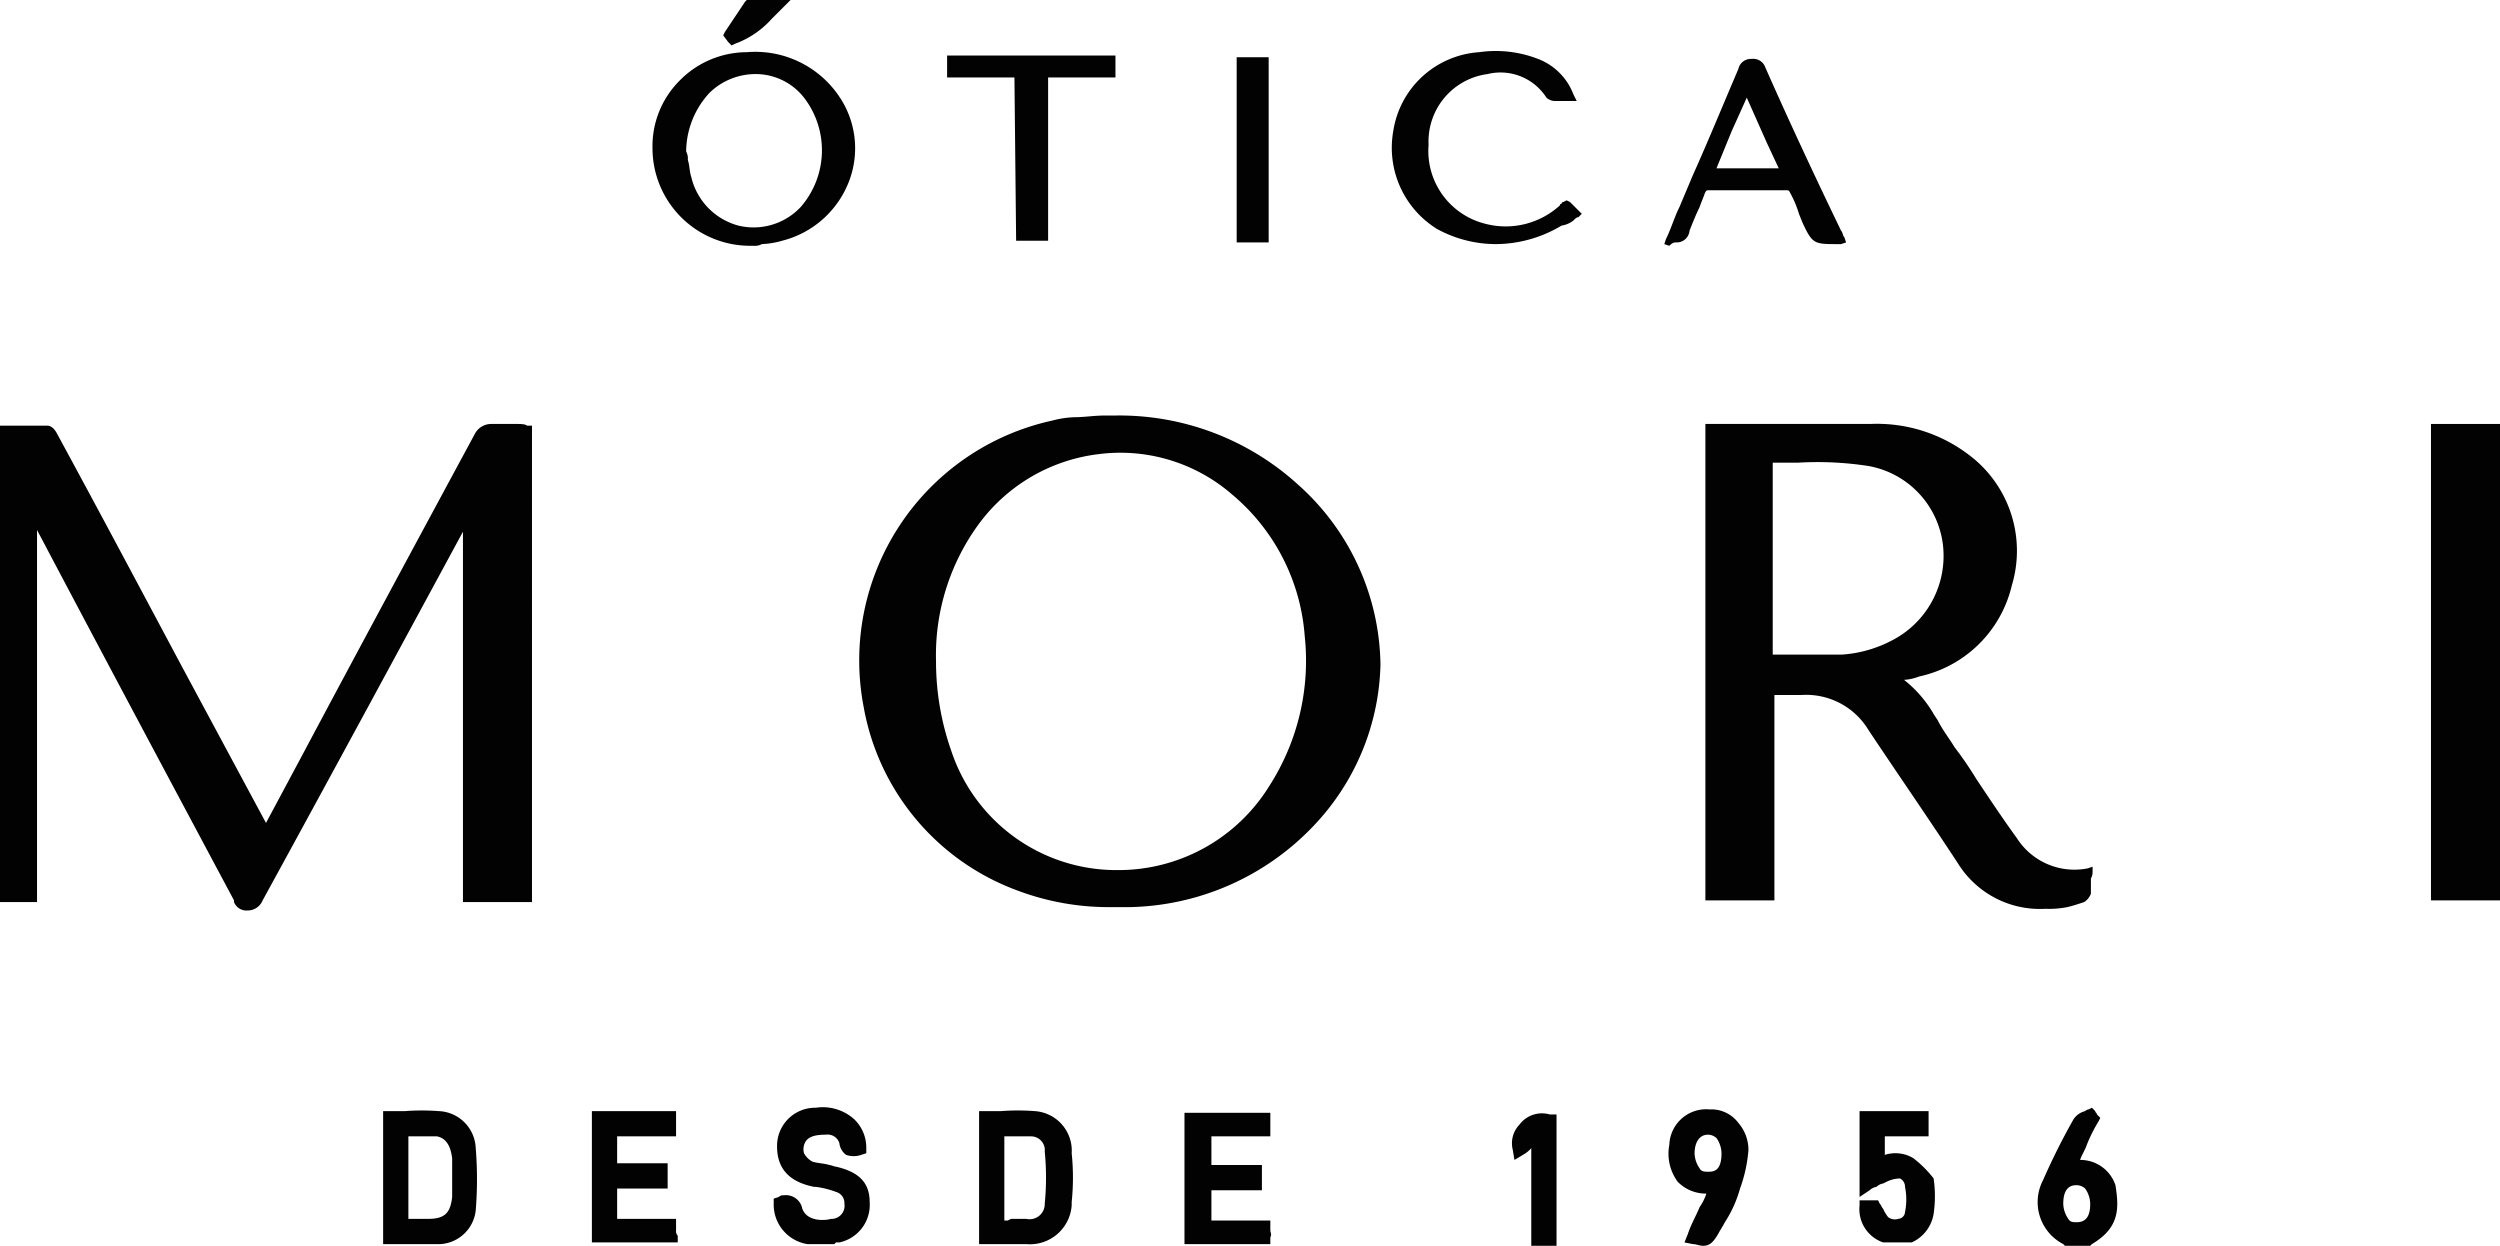 <svg xmlns="http://www.w3.org/2000/svg" width="148.5" height="74" viewBox="0 0 148.5 74">
  <g id="logo-desktop" transform="translate(148.871 104.83)">
    <g id="Grupo_54" transform="translate(-148.871 -80.152)">
      <rect id="Retângulo_1715" width="4.1" height="28.3" transform="translate(144.4 0.505)" fill="#020202"/>
      <path id="Caminho_4219" d="M-2821.7,322.4h-1.5a1.1,1.1,0,0,0-1,.6c-3.4,6.3-6.8,12.6-10.1,18.8l-2.3,4.3v0l-5-9.3c-2.4-4.5-4.9-9.2-7.4-13.8-.1-.2-.3-.5-.6-.5h-2.8v28.3h2.2V328.7c3.8,7.2,7.8,14.7,11.7,22v.1a.792.792,0,0,0,.8.5.961.961,0,0,0,.9-.6c4-7.3,8-14.7,11.9-21.9v22h4.1V322.5h-.3C-2821.2,322.4-2821.5,322.4-2821.7,322.4Z" transform="translate(2852.4 -321.895)" fill="#020202"/>
      <path id="Caminho_4220" d="M-2728.1,349v-.3l-.3.1a4.058,4.058,0,0,1-4.2-1.8c-.8-1.1-1.6-2.3-2.4-3.5a21.394,21.394,0,0,0-1.3-1.9c-.3-.5-.7-1-1-1.6l-.2-.3a7.19,7.19,0,0,0-1.8-2.1,2.918,2.918,0,0,0,.9-.2,7.225,7.225,0,0,0,5.5-5.4,7.12,7.12,0,0,0-2.1-7.4,9.009,9.009,0,0,0-6.3-2.2h-9.8v28.3h4.1V338.5h1.6a4.321,4.321,0,0,1,4,2.1c1.8,2.7,3.6,5.3,5.3,7.9a5.733,5.733,0,0,0,5.2,2.7,5.7,5.7,0,0,0,1.3-.1c.4-.1.7-.2,1-.3h0a1,1,0,0,0,.4-.5v-.9A.755.755,0,0,0-2728.1,349Zm-13.3-24.1a5.413,5.413,0,0,1,4.4,4.6,5.645,5.645,0,0,1-3.1,5.8,7.4,7.4,0,0,1-2.9.8h-4.1V324.7h1.5A19.726,19.726,0,0,1-2741.4,324.9Z" transform="translate(2852.4 -321.895)" fill="#020202"/>
      <path id="Caminho_4221" d="M-2775.3,326a15.764,15.764,0,0,0-10.9-4.1h-.6c-.6,0-1.2.1-1.8.1a5.855,5.855,0,0,0-1.3.2,14.585,14.585,0,0,0-11.2,17,14.268,14.268,0,0,0,9.1,10.9,15.4,15.4,0,0,0,5.6,1h1.1a15.474,15.474,0,0,0,10.9-4.8,14.355,14.355,0,0,0,4-9.6A14.566,14.566,0,0,0-2775.3,326Zm-1.7,17.9a10.53,10.53,0,0,1-9,5h-.1a10.331,10.331,0,0,1-9.8-7.1,15.949,15.949,0,0,1-.9-5.3,13.177,13.177,0,0,1,2.5-8.1,10.37,10.37,0,0,1,7.1-4.2,10.123,10.123,0,0,1,8,2.4,12.124,12.124,0,0,1,4.3,8.4,13.764,13.764,0,0,1-2.1,8.9Z" transform="translate(2852.4 -321.895)" fill="#020202"/>
    </g>
    <g id="Grupo_55" transform="translate(-110.113 -104.83)">
      <path id="Caminho_4222" d="M-2844.7,322.2h0l.2.2.2-.1a5.413,5.413,0,0,0,2.2-1.5l.6-.6.5-.5h-2.6l-.1.1-.6.9-.6.9-.1.2.3.4Z" transform="translate(2849.2 -319.7)" fill="#020202"/>
      <path id="Caminho_4223" d="M-2837.5,330.4a5.482,5.482,0,0,0-.7-5.1,6.009,6.009,0,0,0-5.4-2.5,5.606,5.606,0,0,0-4,1.7,5.507,5.507,0,0,0-1.6,4,5.8,5.8,0,0,0,5.8,5.8h.2a.9.9,0,0,0,.5-.1,5.019,5.019,0,0,0,1.2-.2A5.765,5.765,0,0,0-2837.5,330.4Zm-2.7-4.9a5.127,5.127,0,0,1-.2,6.5,3.836,3.836,0,0,1-3.7,1.1,3.924,3.924,0,0,1-2.8-2.9c-.1-.3-.1-.7-.2-1a.9.9,0,0,0-.1-.5,5.179,5.179,0,0,1,1.4-3.5,3.928,3.928,0,0,1,2.8-1.1,3.651,3.651,0,0,1,2.8,1.4Z" transform="translate(2849.2 -319.7)" fill="#020202"/>
      <path id="Caminho_4224" d="M-2788.4,334.1a.762.762,0,0,0,.8-.7c.2-.5.4-1,.6-1.4.1-.3.2-.5.3-.8.1-.2.1-.2.3-.2h4.5c.2,0,.2,0,.3.2a6.125,6.125,0,0,1,.5,1.2l.2.5c.6,1.3.7,1.3,2.1,1.3h.2l.3-.1-.1-.3c-.1-.1-.1-.3-.2-.4-1.4-2.9-3-6.3-4.5-9.7a.749.749,0,0,0-.8-.5.761.761,0,0,0-.8.6c-.9,2.1-1.8,4.3-2.7,6.3l-.8,1.9c-.3.6-.5,1.3-.8,1.9l-.1.3.3.1C-2788.6,334.1-2788.5,334.1-2788.4,334.1Zm2.4-4.4.9-2.2.9-2,1.2,2.7.7,1.5Z" transform="translate(2849.2 -319.7)" fill="#020202"/>
      <path id="Caminho_4225" d="M-2794.5,332.8c.1-.1.2-.2.3-.2l.2-.2-.4-.4-.3-.3-.2-.1-.2.1a.1.1,0,0,0-.1.1.1.1,0,0,0-.1.1,4.773,4.773,0,0,1-4.4,1.1,4.458,4.458,0,0,1-3.4-4.7,4.038,4.038,0,0,1,3.5-4.2,3.235,3.235,0,0,1,3.5,1.4.764.764,0,0,0,.5.2h1.3l-.2-.4a3.624,3.624,0,0,0-2.1-2.1,6.923,6.923,0,0,0-3.5-.4,5.535,5.535,0,0,0-5.1,4.7,5.669,5.669,0,0,0,2.6,5.8,7.3,7.3,0,0,0,3.5.9,7.654,7.654,0,0,0,3.9-1.1A1.492,1.492,0,0,0-2794.5,332.8Z" transform="translate(2849.2 -319.7)" fill="#020202"/>
      <path id="Caminho_4226" d="M-2827.6,334h1.9v-9.7h4V323h-10v1.3h4Z" transform="translate(2849.2 -319.7)" fill="#020202"/>
      <rect id="Retângulo_1716" width="1.9" height="11" transform="translate(34.7 3.4)" fill="#020202"/>
    </g>
    <g id="Grupo_56" transform="translate(-126.113 -39.055)">
      <path id="Caminho_4227" d="M-2823.6,328.8c-.1,0-.3-.1-.4-.1-.3-.1-.7-.1-1-.2a1.206,1.206,0,0,1-.5-.5.878.878,0,0,1,.1-.7c.2-.3.6-.4,1.2-.4a.73.73,0,0,1,.8.5,1.012,1.012,0,0,0,.4.7,1.387,1.387,0,0,0,.9,0l.3-.1v-.3a2.342,2.342,0,0,0-.7-1.7,2.784,2.784,0,0,0-2.3-.7,2.263,2.263,0,0,0-2.3,2.3h0c0,1.3.7,2.1,2.2,2.4h.1a5.275,5.275,0,0,1,1.2.3.682.682,0,0,1,.5.7.779.779,0,0,1-.7.9h-.1c-.3.1-1.4.2-1.7-.6a.991.991,0,0,0-1.1-.8.367.367,0,0,0-.3.1l-.3.1v.3a2.376,2.376,0,0,0,2,2.4h1.6l.1-.1h.2a2.281,2.281,0,0,0,1.8-2.4C-2821.6,329.7-2822.3,329.1-2823.6,328.8Z" transform="translate(2850.5 -325.275)" fill="#020202"/>
      <path id="Caminho_4228" d="M-2759.6,328.3a2.059,2.059,0,0,0-1.7-.2h0V327h2.6v-1.5h-4.1v5.1l.6-.4a.759.759,0,0,1,.4-.2.759.759,0,0,1,.4-.2l.2-.1a1.884,1.884,0,0,1,.8-.2.55.55,0,0,1,.3.5,3.784,3.784,0,0,1,0,1.5.43.43,0,0,1-.4.4.662.662,0,0,1-.6-.1,2.186,2.186,0,0,1-.3-.5c-.1-.1-.1-.2-.2-.3l-.1-.2h-1.1v.3a2.087,2.087,0,0,0,1.4,2.2h1.7a2.256,2.256,0,0,0,1.3-1.7,7.38,7.38,0,0,0,0-2.1A6.814,6.814,0,0,0-2759.6,328.3Z" transform="translate(2850.5 -325.275)" fill="#020202"/>
      <path id="Caminho_4229" d="M-2749.7,328.4h0c.1-.3.3-.6.4-.9a9.134,9.134,0,0,1,.7-1.4l.1-.2-.2-.2c0-.1-.1-.1-.1-.2l-.2-.2-.2.1a.349.349,0,0,0-.2.1,1.157,1.157,0,0,0-.7.5,40.241,40.241,0,0,0-1.8,3.6,2.807,2.807,0,0,0,1.2,3.8h0l.1.1h1.5l.1-.1c1.7-1,1.6-2.2,1.4-3.5A2.195,2.195,0,0,0-2749.7,328.4Zm-.2,1.5h0a.764.764,0,0,1,.5.2,1.613,1.613,0,0,1,.3.9c0,.5-.1,1.1-.8,1.1-.2,0-.4,0-.5-.2a1.613,1.613,0,0,1-.3-.9c0-1.1.6-1.1.8-1.1Z" transform="translate(2850.5 -325.275)" fill="#020202"/>
      <path id="Caminho_4230" d="M-2847.2,325.5a13.351,13.351,0,0,0-2,0h-1.3v7.9h3.4a2.248,2.248,0,0,0,2.1-2,22.823,22.823,0,0,0,0-3.7A2.289,2.289,0,0,0-2847.2,325.5Zm-.1,1.5c.5.1.8.5.9,1.3v2.3c-.1.9-.4,1.3-1.4,1.3h-1.2V327h1.7Z" transform="translate(2850.5 -325.275)" fill="#020202"/>
      <path id="Caminho_4231" d="M-2811.8,325.5a13.351,13.351,0,0,0-2,0h-1.3v7.9h2.8a2.485,2.485,0,0,0,2.7-2.3v-.2a14.04,14.04,0,0,0,0-2.9A2.351,2.351,0,0,0-2811.8,325.5Zm-1.6,6.5h-.2v-5h1.6a.817.817,0,0,1,.8.9,16.039,16.039,0,0,1,0,3.1.9.9,0,0,1-1.1.9h-.9Z" transform="translate(2850.5 -325.275)" fill="#020202"/>
      <path id="Caminho_4232" d="M-2797.8,332.6V332h-3.5v-1.8h3v-1.5h-3V327h3.5v-1.4h-5.1v7.8h5.1V333C-2797.7,332.8-2797.8,332.7-2797.8,332.6Z" transform="translate(2850.5 -325.275)" fill="#020202"/>
      <path id="Caminho_4233" d="M-2833.1,332.6v-.7h-3.5v-1.8h3v-1.5h-3V327h3.5v-1.5h-5v7.8h5.1v-.4A.367.367,0,0,1-2833.1,332.6Z" transform="translate(2850.5 -325.275)" fill="#020202"/>
      <path id="Caminho_4234" d="M-2771.7,325.4h0a2.191,2.191,0,0,0-2.4,2.1h0a2.812,2.812,0,0,0,.5,2.2,2.342,2.342,0,0,0,1.7.7,3,3,0,0,1-.4.8c-.2.5-.5,1-.7,1.6l-.2.5.5.1c.2,0,.4.1.6.1.4,0,.6-.2.9-.7.1-.2.3-.5.4-.7a7.219,7.219,0,0,0,.9-2,8.563,8.563,0,0,0,.5-2.3,2.451,2.451,0,0,0-.6-1.6A1.99,1.99,0,0,0-2771.7,325.4Zm-.1,1.5h0a.764.764,0,0,1,.5.2,1.613,1.613,0,0,1,.3.9c0,1.1-.5,1.1-.8,1.1-.2,0-.4,0-.5-.2a1.613,1.613,0,0,1-.3-.9c0-.5.2-1.1.8-1.1Z" transform="translate(2850.5 -325.275)" fill="#020202"/>
      <path id="Caminho_4235" d="M-2783,326.3a1.6,1.6,0,0,0-.4,1.5l.1.6.5-.3a1.756,1.756,0,0,0,.5-.4v5.8h1.5v-7.8h-.4A1.662,1.662,0,0,0-2783,326.3Z" transform="translate(2850.5 -325.275)" fill="#020202"/>
    </g>
  </g>
</svg>
